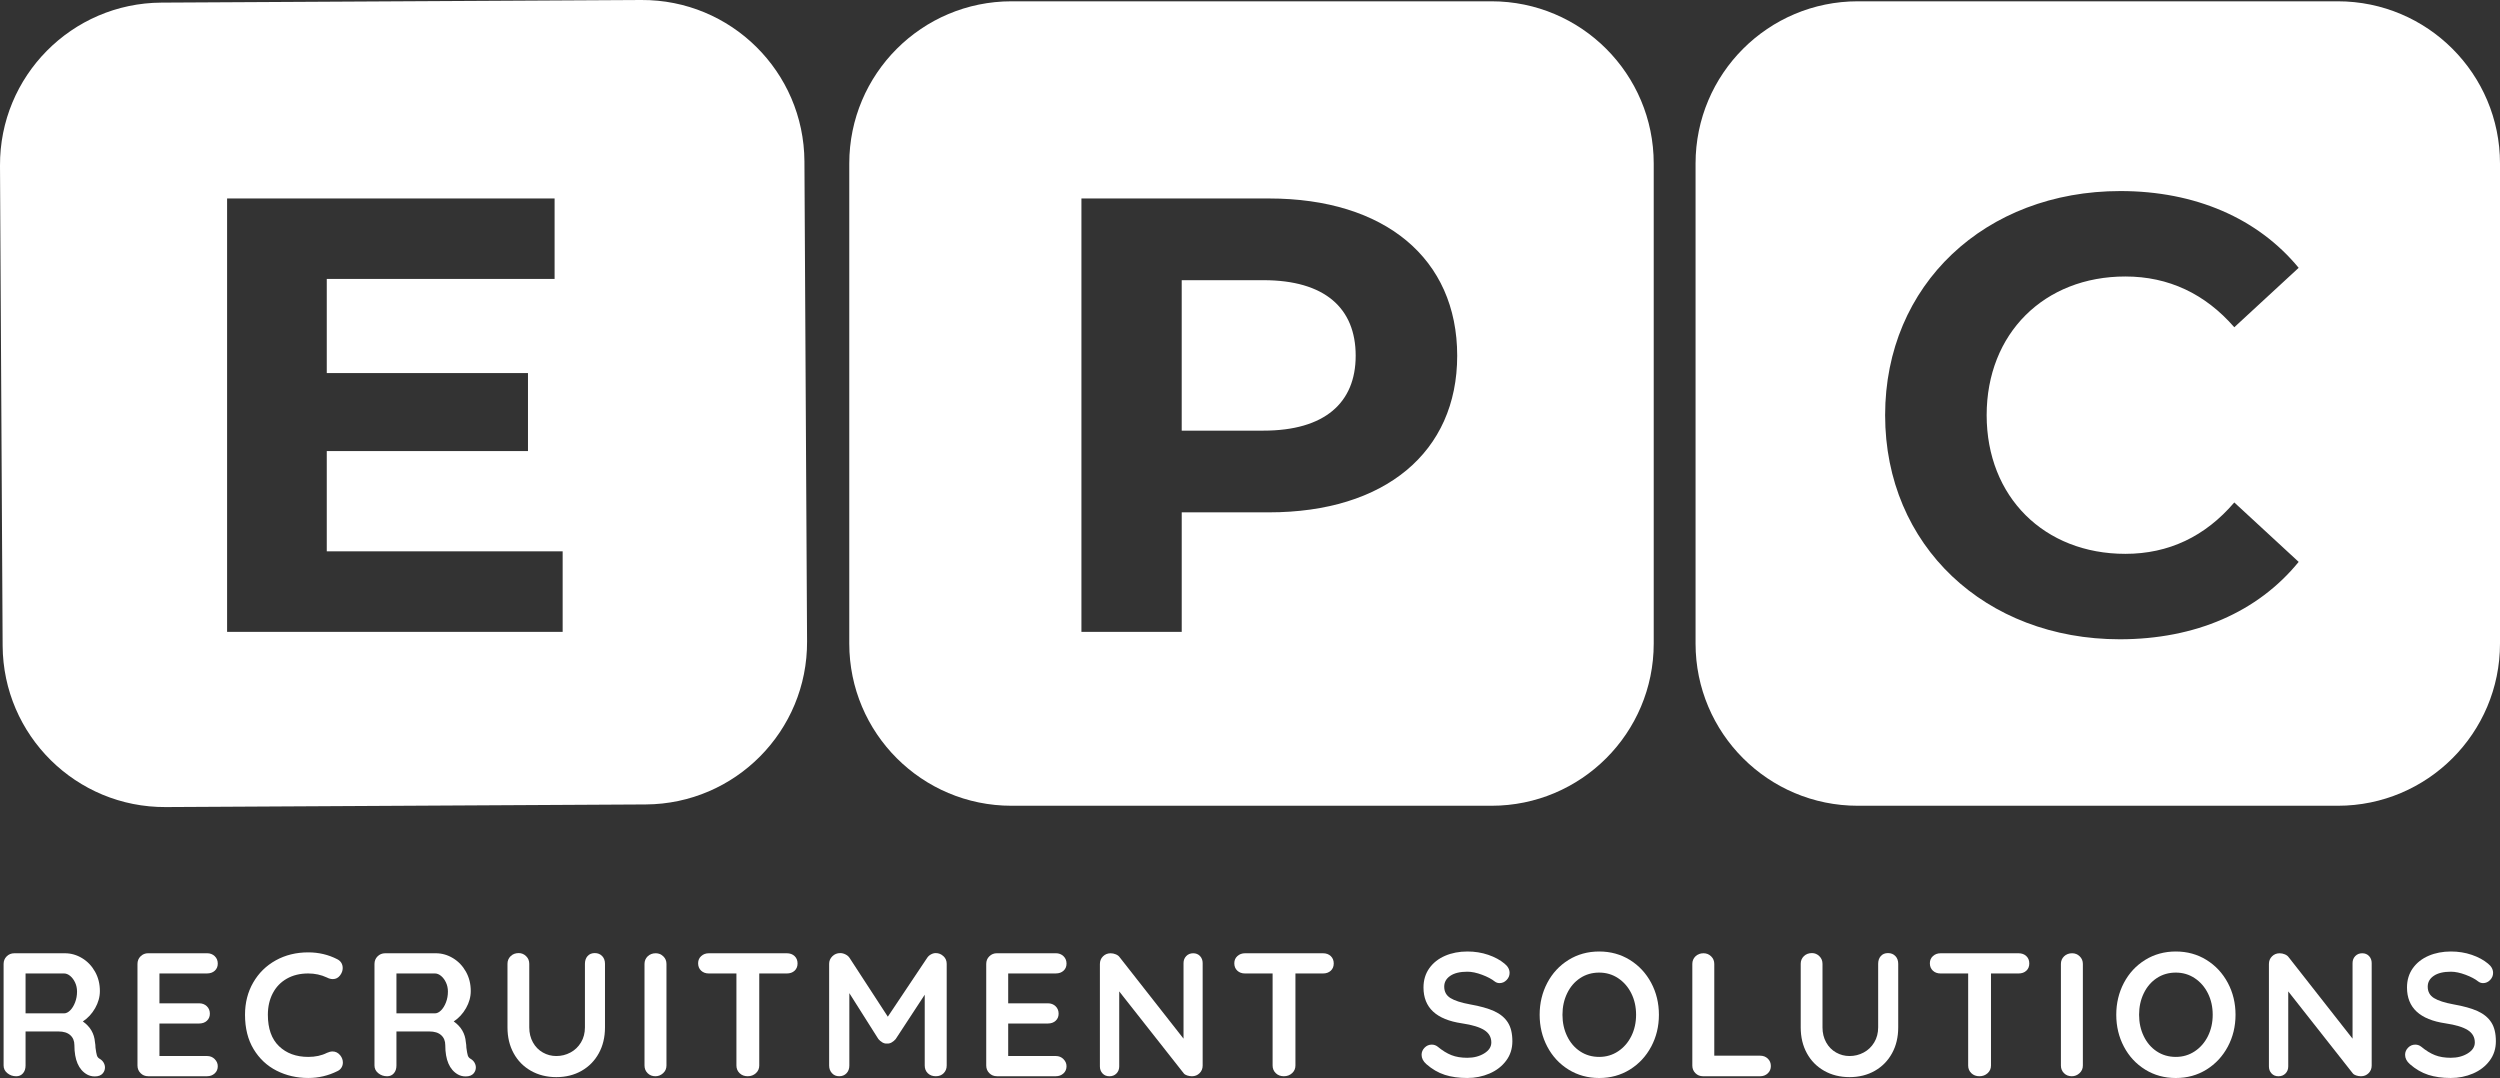 <?xml version="1.0" encoding="UTF-8"?><svg id="Layer_1" xmlns="http://www.w3.org/2000/svg" viewBox="0 0 184 79.341"><rect x="0" y="0" width="184" height="79.341" fill="#333333" stroke="none"/><defs><style>.cls-1{fill:#fff;}</style></defs><path class="cls-1" d="M59.206,11.875C59.171,5.28,53.796-.036,47.202,0L11.875.193C5.281.229-.036,5.604,0,12.198l.194,35.327c.035,6.594,5.41,11.911,12.004,11.875l35.327-.193c6.595-.036,11.911-5.411,11.875-12.005l-.194-35.327ZM41.41,46.503h-24.696V14.608h24.104v5.923h-16.768v6.926h14.809v5.741h-14.809v7.381h17.361v5.923Z"/><path class="cls-1" d="M92.989,20.623h-6.015v11.072h6.015c4.511,0,6.789-2.051,6.789-5.514,0-3.508-2.278-5.559-6.789-5.559Z"/><path class="cls-1" d="M109.774.096h-35.328c-6.594,0-11.94,5.346-11.94,11.94v35.328c0,6.595,5.346,11.94,11.94,11.94h35.328c6.595,0,11.94-5.345,11.94-11.94V12.036c0-6.594-5.345-11.94-11.94-11.94ZM93.399,37.71h-6.424v8.794h-7.382V14.608h13.806c8.521,0,13.851,4.42,13.851,11.573,0,7.108-5.331,11.528-13.851,11.528Z"/><path class="cls-1" d="M172.06.096h-35.327c-6.594,0-11.94,5.346-11.94,11.94v35.328c0,6.595,5.346,11.94,11.94,11.94h35.327c6.595,0,11.94-5.345,11.94-11.94V12.036c0-6.594-5.345-11.94-11.94-11.94ZM156.425,40.763c3.19,0,5.877-1.276,8.019-3.782l4.738,4.374c-3.007,3.691-7.609,5.696-13.168,5.696-9.887,0-17.269-6.881-17.269-16.495s7.381-16.494,17.315-16.494c5.514,0,10.115,2.005,13.122,5.65l-4.738,4.374c-2.142-2.46-4.83-3.736-8.019-3.736-5.969,0-10.207,4.191-10.207,10.206s4.237,10.207,10.207,10.207Z"/><path class="cls-1" d="M7.629,78.216c.064.112.097.229.097.35,0,.155-.052.297-.155.427-.129.155-.327.232-.595.232-.207,0-.396-.047-.568-.142-.621-.354-.932-1.073-.932-2.16,0-.31-.102-.556-.304-.736-.202-.182-.493-.271-.873-.271H1.881v2.508c0,.233-.062.423-.188.569s-.291.22-.498.22c-.25,0-.468-.075-.652-.227-.186-.15-.278-.338-.278-.562v-7.474c0-.225.075-.412.227-.562.15-.15.338-.227.562-.227h3.724c.448,0,.871.121,1.268.362s.713.573.95.996c.237.422.355.896.355,1.422,0,.432-.116.852-.349,1.261-.233.409-.535.735-.905.977.543.379.841.888.892,1.525.026.139.039.271.039.401.034.267.069.459.104.575s.112.205.232.265c.112.069.201.16.266.271ZM5.165,74.363c.146-.146.268-.343.362-.589.095-.245.143-.511.143-.795,0-.241-.048-.464-.143-.666s-.216-.364-.362-.485c-.146-.12-.297-.181-.452-.181H1.881v2.936h2.832c.155,0,.306-.073.452-.22Z"/><path class="cls-1" d="M15.802,77.951c.15.151.226.325.226.523,0,.216-.075.393-.226.53-.151.138-.339.207-.562.207h-4.332c-.225,0-.412-.075-.562-.227-.151-.15-.227-.338-.227-.562v-7.474c0-.225.075-.412.227-.562.15-.15.338-.227.562-.227h4.332c.224,0,.411.071.562.214.15.142.226.325.226.549,0,.216-.073.391-.22.524s-.336.2-.568.2h-3.505v2.198h2.923c.224,0,.411.071.562.213.15.143.226.326.226.55,0,.216-.073.391-.22.523-.146.134-.336.201-.568.201h-2.923v2.392h3.505c.224,0,.411.076.562.227Z"/><path class="cls-1" d="M25.222,71.26c0,.181-.064.357-.194.53-.138.181-.314.271-.53.271-.146,0-.293-.039-.439-.117-.423-.197-.879-.297-1.371-.297-.604,0-1.129.127-1.577.382-.448.254-.793.611-1.034,1.073-.241.461-.362.989-.362,1.584,0,1.017.273,1.788.821,2.314.547.525,1.265.788,2.152.788.526,0,.983-.099,1.371-.297.155-.069.293-.104.414-.104.224,0,.413.095.568.284.13.164.194.341.194.53,0,.138-.034.264-.104.375-.069.112-.168.198-.298.259-.672.336-1.388.504-2.146.504-.845,0-1.62-.179-2.327-.536s-1.271-.886-1.694-1.584c-.422-.698-.633-1.543-.633-2.534,0-.88.2-1.669.601-2.367.401-.698.955-1.243,1.662-1.636.707-.392,1.504-.588,2.392-.588.768,0,1.479.168,2.134.504.268.139.401.358.401.66Z"/><path class="cls-1" d="M34.926,78.216c.064.112.097.229.097.35,0,.155-.052.297-.155.427-.129.155-.327.232-.595.232-.207,0-.396-.047-.568-.142-.621-.354-.932-1.073-.932-2.16,0-.31-.102-.556-.304-.736-.202-.182-.493-.271-.873-.271h-2.418v2.508c0,.233-.062.423-.188.569s-.291.22-.498.22c-.25,0-.468-.075-.652-.227-.186-.15-.278-.338-.278-.562v-7.474c0-.225.075-.412.227-.562.15-.15.338-.227.562-.227h3.724c.448,0,.871.121,1.268.362s.713.573.95.996c.237.422.355.896.355,1.422,0,.432-.116.852-.349,1.261-.233.409-.535.735-.905.977.543.379.841.888.892,1.525.026.139.039.271.039.401.034.267.069.459.104.575s.112.205.232.265c.112.069.201.16.266.271ZM32.462,74.363c.146-.146.268-.343.362-.589.095-.245.143-.511.143-.795,0-.241-.048-.464-.143-.666s-.216-.364-.362-.485c-.146-.12-.297-.181-.452-.181h-2.832v2.936h2.832c.155,0,.306-.073.452-.22Z"/><path class="cls-1" d="M44.32,70.367c.138.146.207.336.207.569v4.681c0,.716-.151,1.35-.453,1.9-.302.552-.724.983-1.267,1.294-.543.31-1.164.465-1.862.465s-1.321-.155-1.868-.465c-.548-.311-.973-.742-1.273-1.294-.303-.551-.453-1.185-.453-1.9v-4.681c0-.225.078-.412.232-.562.155-.151.354-.227.596-.227.206,0,.388.075.543.227.155.15.232.338.232.562v4.681c0,.414.091.782.271,1.105s.425.571.73.743c.306.173.636.259.989.259.371,0,.718-.086,1.041-.259.323-.172.582-.42.776-.743.193-.323.29-.691.29-1.105v-4.681c0-.233.065-.423.194-.569s.306-.22.53-.22.405.073.543.22Z"/><path class="cls-1" d="M48.807,78.985c-.164.151-.354.227-.569.227-.232,0-.425-.075-.575-.227-.151-.15-.227-.338-.227-.562v-7.474c0-.225.078-.412.232-.562.155-.15.354-.227.596-.227.215,0,.4.076.556.227s.232.338.232.562v7.474c0,.225-.082.412-.245.562Z"/><path class="cls-1" d="M58.48,70.367c.146.138.22.319.22.543s-.073.403-.22.537c-.147.134-.337.2-.569.2h-2.03v6.775c0,.225-.082.412-.245.562-.164.151-.367.227-.608.227s-.439-.075-.595-.227c-.155-.15-.232-.338-.232-.562v-6.775h-2.03c-.232,0-.423-.069-.569-.207s-.22-.318-.22-.543c0-.216.075-.393.227-.53.15-.138.338-.207.562-.207h5.741c.232,0,.422.069.569.207Z"/><path class="cls-1" d="M69.438,70.374c.16.15.239.338.239.562v7.486c0,.225-.073.412-.22.562-.146.151-.34.227-.582.227s-.438-.073-.588-.22c-.151-.146-.227-.336-.227-.569v-5.211l-2.134,3.259c-.086.104-.185.188-.297.252s-.229.093-.35.084c-.111.009-.224-.02-.336-.084s-.211-.148-.297-.252l-2.134-3.375v5.327c0,.233-.069.423-.207.569s-.319.22-.543.22c-.216,0-.393-.075-.53-.227-.138-.15-.207-.338-.207-.562v-7.486c0-.216.08-.401.239-.557s.352-.232.575-.232c.13,0,.259.032.389.097.129.064.228.149.297.252l2.819,4.332,2.896-4.332c.068-.103.161-.188.277-.252.117-.064.235-.097.355-.097.216,0,.403.075.562.227Z"/><path class="cls-1" d="M78.27,77.951c.15.151.226.325.226.523,0,.216-.075.393-.226.53-.151.138-.339.207-.562.207h-4.332c-.225,0-.412-.075-.562-.227-.151-.15-.227-.338-.227-.562v-7.474c0-.225.075-.412.227-.562.15-.15.338-.227.562-.227h4.332c.224,0,.411.071.562.214.15.142.226.325.226.549,0,.216-.073.391-.22.524s-.336.2-.568.2h-3.505v2.198h2.923c.224,0,.411.071.562.213.15.143.226.326.226.55,0,.216-.073.391-.22.523-.146.134-.336.201-.568.201h-2.923v2.392h3.505c.224,0,.411.076.562.227Z"/><path class="cls-1" d="M88.323,70.367c.129.138.193.311.193.518v7.538c0,.225-.075.412-.227.562-.15.151-.338.227-.562.227-.12,0-.239-.02-.355-.059-.116-.038-.2-.092-.252-.161l-4.745-6.025v5.521c0,.207-.067.38-.201.518s-.308.207-.523.207c-.207,0-.375-.069-.504-.207-.13-.138-.194-.311-.194-.518v-7.538c0-.225.075-.412.227-.562.15-.15.338-.227.562-.227.129,0,.256.026.381.078s.218.12.278.206l4.707,6v-5.56c0-.207.066-.38.2-.518s.304-.207.511-.207.375.069.505.207Z"/><path class="cls-1" d="M97.943,70.367c.146.138.22.319.22.543s-.073.403-.22.537c-.147.134-.337.2-.569.2h-2.03v6.775c0,.225-.082.412-.245.562-.164.151-.367.227-.608.227s-.439-.075-.595-.227c-.155-.15-.232-.338-.232-.562v-6.775h-2.03c-.232,0-.423-.069-.569-.207s-.22-.318-.22-.543c0-.216.075-.393.227-.53.15-.138.338-.207.562-.207h5.741c.232,0,.422.069.569.207Z"/><path class="cls-1" d="M106.335,79.108c-.482-.155-.935-.418-1.357-.789-.232-.206-.349-.435-.349-.685,0-.198.073-.373.22-.524.146-.15.323-.226.53-.226.163,0,.31.052.439.154.345.285.681.492,1.009.621.327.129.715.194,1.163.194.483,0,.899-.108,1.248-.323.35-.216.523-.483.523-.802,0-.389-.172-.692-.517-.912s-.893-.386-1.643-.498c-1.888-.275-2.832-1.154-2.832-2.638,0-.543.143-1.015.427-1.416.285-.4.673-.706,1.164-.918.491-.211,1.039-.316,1.643-.316.543,0,1.054.082,1.532.245.479.164.877.38,1.195.646.25.199.375.427.375.686,0,.198-.073.373-.22.523-.146.151-.318.227-.517.227-.13,0-.246-.039-.35-.116-.224-.181-.536-.347-.938-.498-.4-.15-.761-.226-1.079-.226-.544,0-.964.101-1.261.304-.298.202-.446.468-.446.795,0,.371.152.651.459.841.306.189.786.345,1.441.465.741.13,1.334.296,1.778.498.443.203.777.479,1.002.828.225.349.336.812.336,1.39,0,.543-.152,1.02-.459,1.429-.306.41-.713.725-1.222.944s-1.056.329-1.643.329c-.62,0-1.172-.077-1.655-.232Z"/><path class="cls-1" d="M121.528,77.033c-.38.711-.903,1.273-1.571,1.688s-1.42.62-2.257.62-1.588-.206-2.256-.62-1.189-.977-1.564-1.688-.562-1.493-.562-2.347.188-1.636.562-2.348c.375-.711.896-1.273,1.564-1.688.668-.413,1.42-.62,2.256-.62s1.589.207,2.257.62c.668.414,1.191.977,1.571,1.688.379.712.568,1.494.568,2.348s-.189,1.636-.568,2.347ZM120.067,73.115c-.233-.47-.557-.843-.971-1.119-.413-.275-.879-.413-1.396-.413-.525,0-.993.136-1.402.407-.41.271-.729.645-.957,1.118-.229.475-.343,1-.343,1.578s.114,1.104.343,1.577c.229.475.547.847.957,1.118.409.271.877.407,1.402.407.518,0,.983-.138,1.396-.413.414-.276.737-.648.971-1.119.232-.47.349-.993.349-1.57s-.116-1.102-.349-1.571Z"/><path class="cls-1" d="M130.108,77.912c.151.143.227.326.227.55,0,.216-.075.395-.227.537-.15.142-.338.213-.562.213h-4.202c-.225,0-.412-.075-.562-.227-.151-.15-.227-.338-.227-.562v-7.474c0-.225.078-.412.232-.562.155-.15.354-.227.596-.227.215,0,.4.076.556.227s.232.338.232.562v6.75h3.375c.225,0,.412.071.562.213Z"/><path class="cls-1" d="M139.502,70.367c.138.146.207.336.207.569v4.681c0,.716-.151,1.35-.453,1.9-.302.552-.724.983-1.267,1.294-.543.31-1.164.465-1.862.465s-1.321-.155-1.868-.465c-.548-.311-.973-.742-1.273-1.294-.303-.551-.453-1.185-.453-1.9v-4.681c0-.225.078-.412.232-.562.155-.151.354-.227.596-.227.206,0,.388.075.543.227.155.15.232.338.232.562v4.681c0,.414.091.782.271,1.105s.425.571.73.743c.306.173.636.259.989.259.371,0,.718-.086,1.041-.259.323-.172.582-.42.776-.743.193-.323.29-.691.29-1.105v-4.681c0-.233.065-.423.194-.569s.306-.22.53-.22.405.073.543.22Z"/><path class="cls-1" d="M149.136,70.367c.146.138.22.319.22.543s-.073.403-.22.537c-.147.134-.337.2-.569.2h-2.03v6.775c0,.225-.082.412-.245.562-.164.151-.367.227-.608.227s-.439-.075-.595-.227c-.155-.15-.232-.338-.232-.562v-6.775h-2.03c-.232,0-.423-.069-.569-.207s-.22-.318-.22-.543c0-.216.075-.393.227-.53.15-.138.338-.207.562-.207h5.741c.232,0,.422.069.569.207Z"/><path class="cls-1" d="M153.054,78.985c-.164.151-.354.227-.569.227-.232,0-.425-.075-.575-.227-.151-.15-.227-.338-.227-.562v-7.474c0-.225.078-.412.232-.562.155-.15.354-.227.596-.227.215,0,.4.076.556.227s.232.338.232.562v7.474c0,.225-.082.412-.245.562Z"/><path class="cls-1" d="M163.967,77.033c-.38.711-.903,1.273-1.571,1.688s-1.42.62-2.257.62-1.588-.206-2.256-.62-1.189-.977-1.564-1.688-.562-1.493-.562-2.347.188-1.636.562-2.348c.375-.711.896-1.273,1.564-1.688.668-.413,1.42-.62,2.256-.62s1.589.207,2.257.62c.668.414,1.191.977,1.571,1.688.379.712.568,1.494.568,2.348s-.189,1.636-.568,2.347ZM162.506,73.115c-.233-.47-.557-.843-.971-1.119-.413-.275-.879-.413-1.396-.413-.525,0-.993.136-1.402.407-.41.271-.729.645-.957,1.118-.229.475-.343,1-.343,1.578s.114,1.104.343,1.577c.229.475.547.847.957,1.118.409.271.877.407,1.402.407.518,0,.983-.138,1.396-.413.414-.276.737-.648.971-1.119.232-.47.349-.993.349-1.57s-.116-1.102-.349-1.571Z"/><path class="cls-1" d="M174.363,70.367c.129.138.193.311.193.518v7.538c0,.225-.075.412-.227.562-.15.151-.338.227-.562.227-.12,0-.239-.02-.355-.059-.116-.038-.2-.092-.252-.161l-4.745-6.025v5.521c0,.207-.067.38-.201.518s-.308.207-.523.207c-.207,0-.375-.069-.504-.207-.13-.138-.194-.311-.194-.518v-7.538c0-.225.075-.412.227-.562.15-.15.338-.227.562-.227.129,0,.256.026.381.078s.218.12.278.206l4.707,6v-5.56c0-.207.066-.38.2-.518s.304-.207.511-.207.375.069.505.207Z"/><path class="cls-1" d="M178.721,79.108c-.482-.155-.935-.418-1.357-.789-.232-.206-.349-.435-.349-.685,0-.198.073-.373.22-.524.146-.15.323-.226.53-.226.163,0,.31.052.439.154.345.285.681.492,1.009.621.327.129.715.194,1.163.194.483,0,.899-.108,1.248-.323.35-.216.523-.483.523-.802,0-.389-.172-.692-.517-.912s-.893-.386-1.643-.498c-1.888-.275-2.832-1.154-2.832-2.638,0-.543.143-1.015.427-1.416.285-.4.673-.706,1.164-.918.491-.211,1.039-.316,1.643-.316.543,0,1.054.082,1.532.245.479.164.877.38,1.195.646.25.199.375.427.375.686,0,.198-.073.373-.22.523-.146.151-.318.227-.517.227-.13,0-.246-.039-.35-.116-.224-.181-.536-.347-.938-.498-.4-.15-.761-.226-1.079-.226-.544,0-.964.101-1.261.304-.298.202-.446.468-.446.795,0,.371.152.651.459.841.306.189.786.345,1.441.465.741.13,1.334.296,1.778.498.443.203.777.479,1.002.828.225.349.336.812.336,1.39,0,.543-.152,1.02-.459,1.429-.306.41-.713.725-1.222.944s-1.056.329-1.643.329c-.62,0-1.172-.077-1.655-.232Z"/></svg>